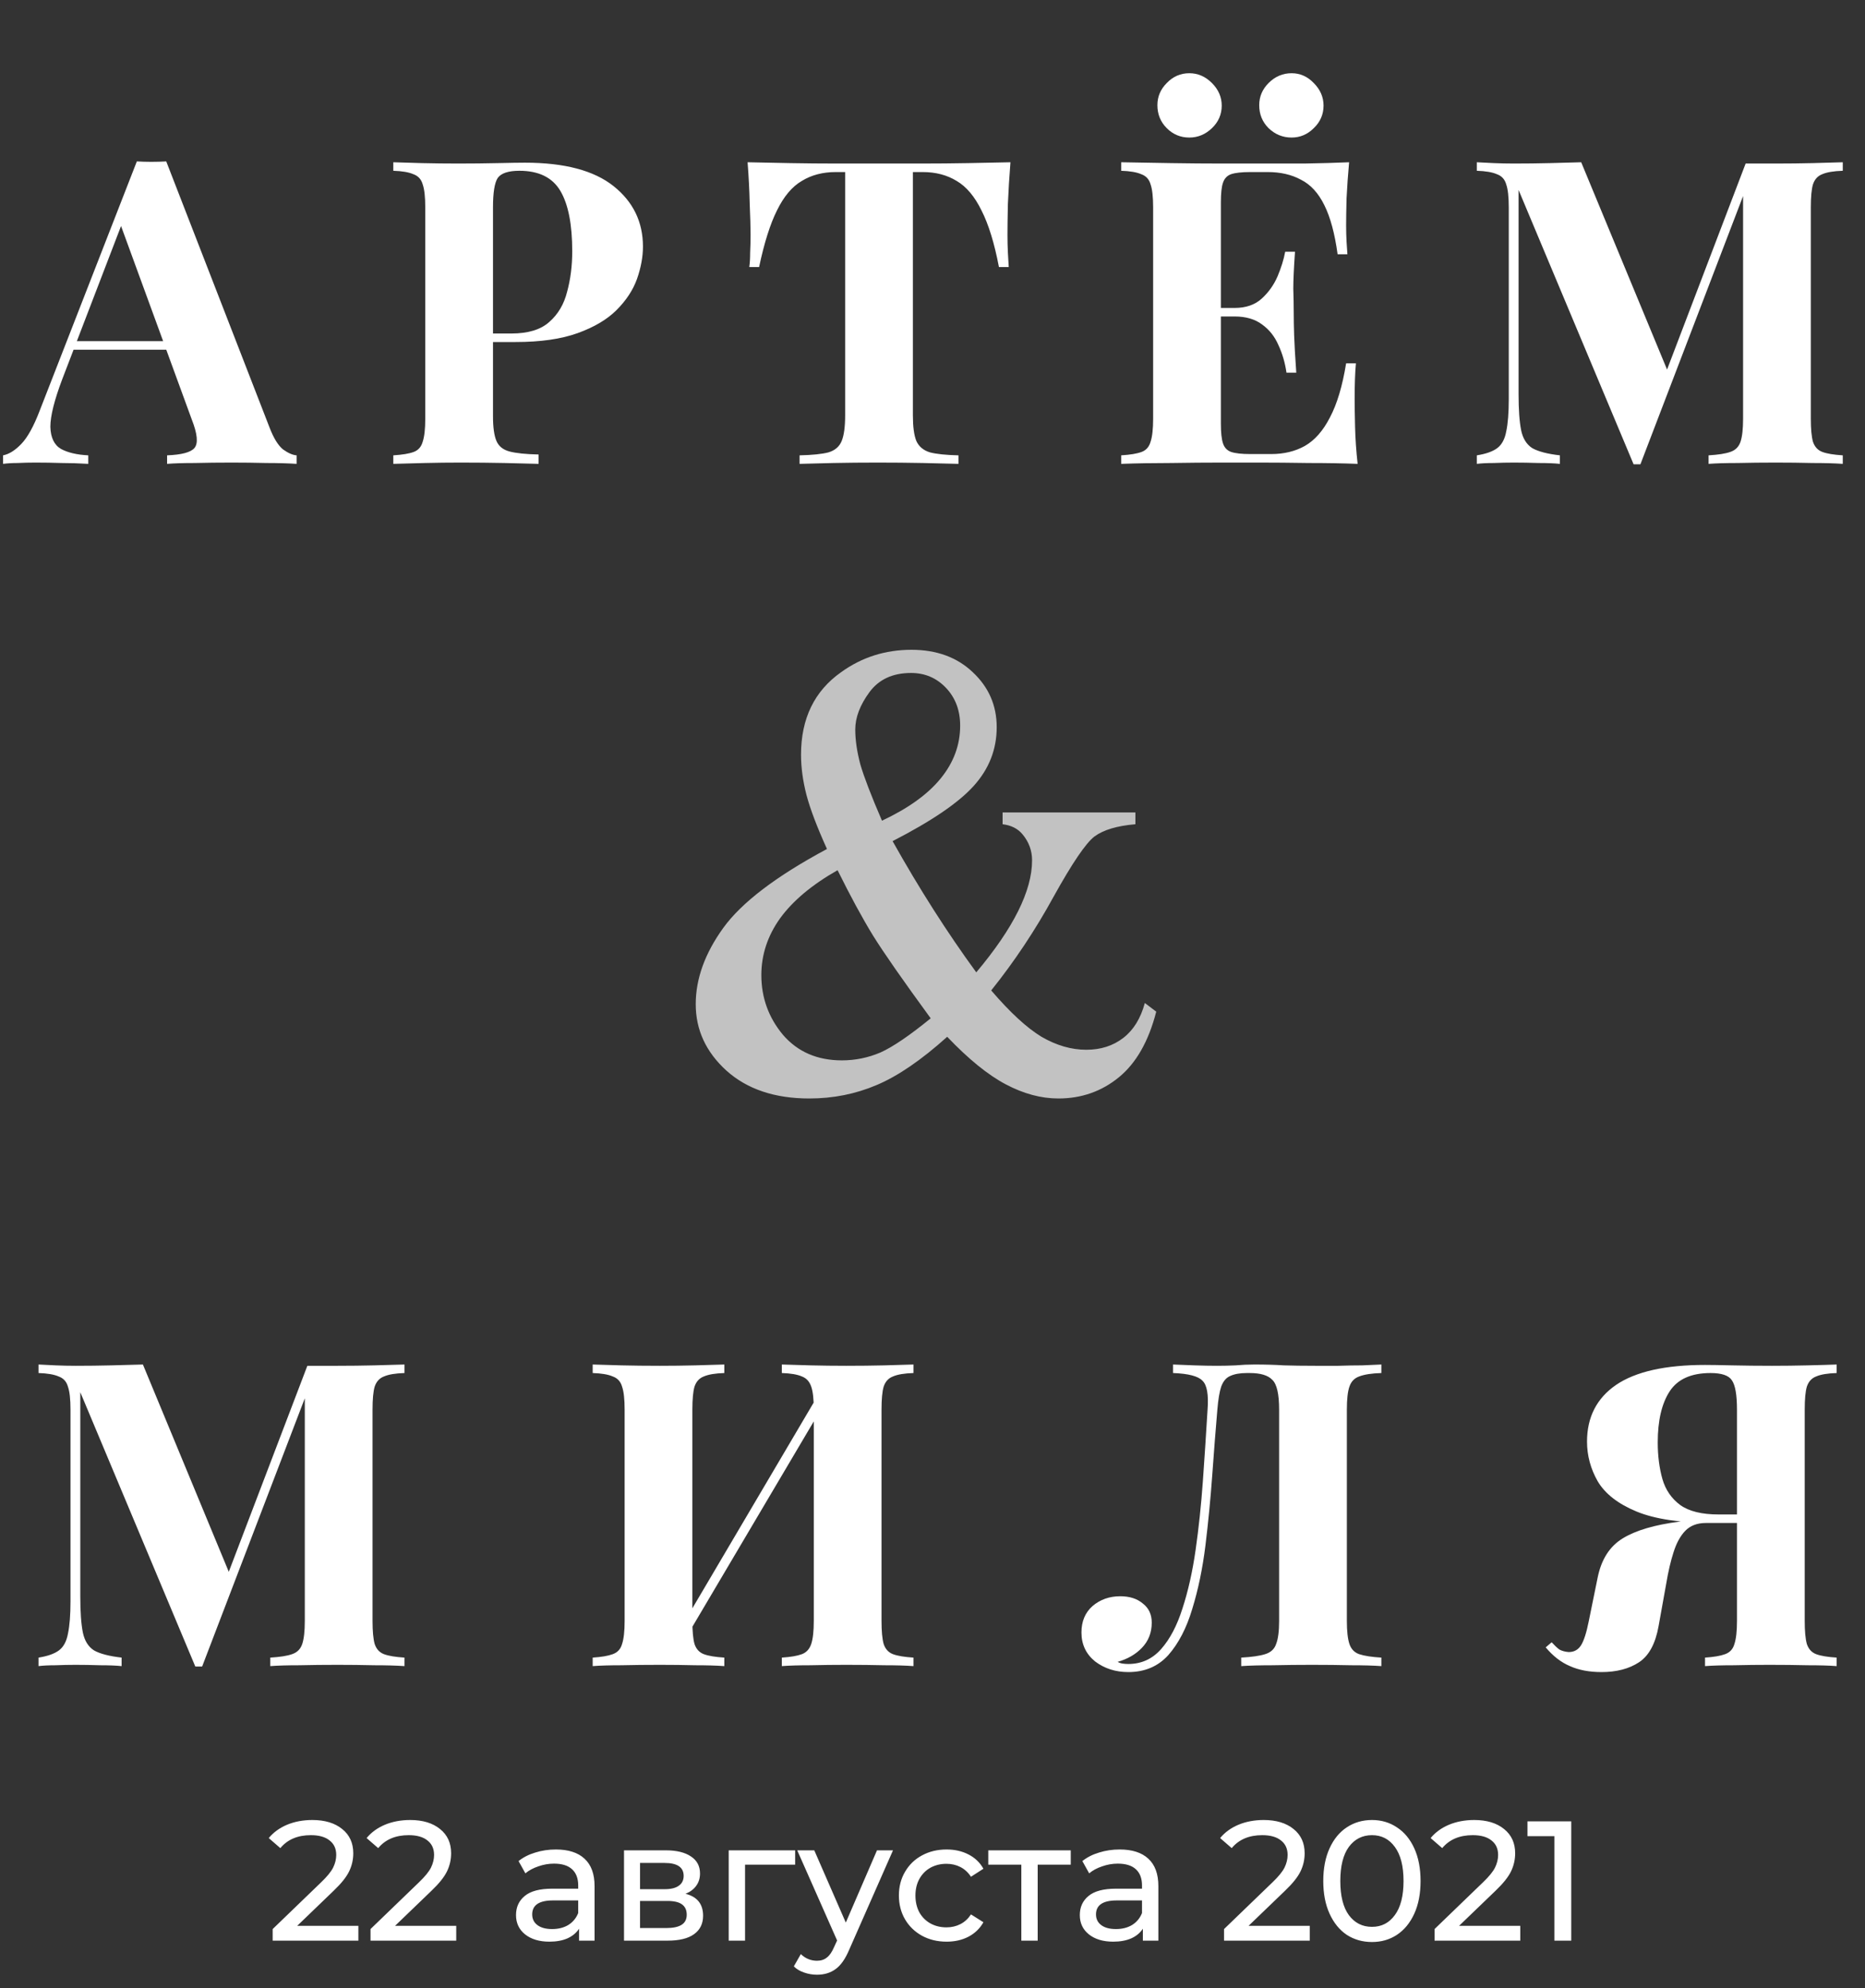 <?xml version="1.0" encoding="UTF-8"?> <svg xmlns="http://www.w3.org/2000/svg" width="197" height="210" viewBox="0 0 197 210" fill="none"><rect x="0" y="0" width="197" height="210" fill="#333333" stroke="none"/> <path d="M17.56 17.05L28.495 45.22C28.915 46.3 29.38 47.05 29.89 47.47C30.43 47.86 30.91 48.07 31.33 48.1V49C30.43 48.94 29.365 48.91 28.135 48.91C26.935 48.88 25.72 48.865 24.49 48.865C23.11 48.865 21.805 48.88 20.575 48.91C19.345 48.91 18.37 48.94 17.65 49V48.1C19.18 48.04 20.14 47.785 20.53 47.335C20.95 46.855 20.86 45.85 20.26 44.32L12.61 23.395L13.42 22.225L6.58 40.045C5.74 42.265 5.32 43.945 5.32 45.085C5.35 46.225 5.725 47.005 6.445 47.425C7.165 47.815 8.125 48.04 9.325 48.1V49C8.335 48.94 7.39 48.91 6.49 48.91C5.59 48.88 4.675 48.865 3.745 48.865C3.085 48.865 2.455 48.88 1.855 48.91C1.285 48.91 0.775 48.94 0.325 49V48.1C0.955 47.98 1.6 47.575 2.26 46.885C2.92 46.195 3.565 45.025 4.195 43.375L14.455 17.05C14.935 17.08 15.445 17.095 15.985 17.095C16.555 17.095 17.08 17.08 17.56 17.05ZM20.71 36.04V36.94H7.3L7.75 36.04H20.71ZM41.545 17.14C42.295 17.17 43.3 17.2 44.56 17.23C45.85 17.26 47.125 17.275 48.385 17.275C49.825 17.275 51.22 17.26 52.57 17.23C53.92 17.2 54.88 17.185 55.45 17.185C59.62 17.185 62.74 18.01 64.81 19.66C66.88 21.31 67.915 23.44 67.915 26.05C67.915 27.13 67.705 28.27 67.285 29.47C66.865 30.64 66.145 31.735 65.125 32.755C64.135 33.745 62.77 34.555 61.03 35.185C59.29 35.815 57.1 36.13 54.46 36.13H49.87V35.23H54.01C55.78 35.23 57.115 34.825 58.015 34.015C58.945 33.205 59.575 32.14 59.905 30.82C60.265 29.5 60.445 28.075 60.445 26.545C60.445 23.695 60.025 21.565 59.185 20.155C58.345 18.745 56.905 18.04 54.865 18.04C53.695 18.04 52.93 18.295 52.57 18.805C52.24 19.315 52.075 20.35 52.075 21.91V43.96C52.075 45.13 52.195 46 52.435 46.57C52.675 47.14 53.14 47.515 53.83 47.695C54.52 47.875 55.54 47.98 56.89 48.01V49C55.96 48.97 54.76 48.94 53.29 48.91C51.82 48.88 50.275 48.865 48.655 48.865C47.365 48.865 46.105 48.88 44.875 48.91C43.645 48.94 42.535 48.97 41.545 49V48.1C42.505 48.04 43.225 47.92 43.705 47.74C44.185 47.56 44.5 47.2 44.65 46.66C44.83 46.12 44.92 45.31 44.92 44.23V21.91C44.92 20.8 44.83 19.99 44.65 19.48C44.5 18.94 44.17 18.58 43.66 18.4C43.18 18.19 42.475 18.07 41.545 18.04V17.14ZM106.733 17.14C106.613 18.67 106.523 20.14 106.463 21.55C106.433 22.96 106.418 24.04 106.418 24.79C106.418 25.45 106.433 26.08 106.463 26.68C106.493 27.28 106.523 27.79 106.553 28.21H105.518C105.038 25.69 104.423 23.695 103.673 22.225C102.953 20.755 102.083 19.72 101.063 19.12C100.043 18.49 98.843 18.175 97.463 18.175H96.428V43.87C96.428 45.07 96.548 45.97 96.788 46.57C97.058 47.17 97.538 47.575 98.228 47.785C98.918 47.965 99.923 48.07 101.243 48.1V49C100.313 48.97 99.068 48.94 97.508 48.91C95.978 48.88 94.373 48.865 92.693 48.865C91.043 48.865 89.483 48.88 88.013 48.91C86.543 48.94 85.358 48.97 84.458 49V48.1C85.808 48.07 86.828 47.965 87.518 47.785C88.208 47.575 88.673 47.17 88.913 46.57C89.153 45.97 89.273 45.07 89.273 43.87V18.175H88.283C86.903 18.175 85.703 18.49 84.683 19.12C83.663 19.72 82.793 20.755 82.073 22.225C81.353 23.665 80.723 25.66 80.183 28.21H79.148C79.208 27.79 79.238 27.28 79.238 26.68C79.268 26.08 79.283 25.45 79.283 24.79C79.283 24.04 79.253 22.96 79.193 21.55C79.163 20.14 79.088 18.67 78.968 17.14C80.348 17.17 81.848 17.2 83.468 17.23C85.118 17.26 86.768 17.275 88.418 17.275C90.068 17.275 91.553 17.275 92.873 17.275C94.223 17.275 95.708 17.275 97.328 17.275C98.978 17.275 100.628 17.26 102.278 17.23C103.928 17.2 105.413 17.17 106.733 17.14ZM142.506 17.14C142.386 18.46 142.296 19.735 142.236 20.965C142.206 22.195 142.191 23.14 142.191 23.8C142.191 24.4 142.206 24.97 142.236 25.51C142.266 26.05 142.296 26.5 142.326 26.86H141.291C140.991 24.67 140.526 22.945 139.896 21.685C139.266 20.395 138.441 19.495 137.421 18.985C136.431 18.445 135.261 18.175 133.911 18.175H132.066C131.166 18.175 130.491 18.25 130.041 18.4C129.621 18.55 129.336 18.85 129.186 19.3C129.036 19.72 128.961 20.41 128.961 21.37V44.77C128.961 45.7 129.036 46.39 129.186 46.84C129.336 47.29 129.621 47.59 130.041 47.74C130.491 47.89 131.166 47.965 132.066 47.965H134.271C135.621 47.965 136.806 47.68 137.826 47.11C138.876 46.51 139.761 45.505 140.481 44.095C141.231 42.685 141.801 40.78 142.191 38.38H143.226C143.136 39.34 143.091 40.6 143.091 42.16C143.091 42.85 143.106 43.825 143.136 45.085C143.166 46.345 143.256 47.65 143.406 49C141.876 48.94 140.151 48.91 138.231 48.91C136.311 48.88 134.601 48.865 133.101 48.865C132.081 48.865 130.731 48.865 129.051 48.865C127.371 48.865 125.586 48.88 123.696 48.91C121.806 48.91 120.051 48.94 118.431 49V48.1C119.391 48.04 120.111 47.92 120.591 47.74C121.071 47.56 121.386 47.2 121.536 46.66C121.716 46.12 121.806 45.31 121.806 44.23V21.91C121.806 20.8 121.716 19.99 121.536 19.48C121.386 18.94 121.056 18.58 120.546 18.4C120.066 18.19 119.361 18.07 118.431 18.04V17.14C120.051 17.17 121.806 17.2 123.696 17.23C125.586 17.26 127.371 17.275 129.051 17.275C130.731 17.275 132.081 17.275 133.101 17.275C134.481 17.275 136.041 17.275 137.781 17.275C139.551 17.245 141.126 17.2 142.506 17.14ZM135.486 32.53C135.486 32.53 135.486 32.68 135.486 32.98C135.486 33.28 135.486 33.43 135.486 33.43H127.611C127.611 33.43 127.611 33.28 127.611 32.98C127.611 32.68 127.611 32.53 127.611 32.53H135.486ZM136.791 26.59C136.671 28.3 136.611 29.605 136.611 30.505C136.641 31.405 136.656 32.23 136.656 32.98C136.656 33.73 136.671 34.555 136.701 35.455C136.731 36.355 136.806 37.66 136.926 39.37H135.891C135.741 38.32 135.456 37.345 135.036 36.445C134.646 35.545 134.076 34.825 133.326 34.285C132.576 33.715 131.601 33.43 130.401 33.43V32.53C131.601 32.53 132.561 32.2 133.281 31.54C134.001 30.88 134.556 30.1 134.946 29.2C135.336 28.27 135.606 27.4 135.756 26.59H136.791ZM136.431 7.735C137.331 7.735 138.111 8.08 138.771 8.77C139.461 9.46 139.806 10.255 139.806 11.155C139.806 12.085 139.461 12.88 138.771 13.54C138.111 14.2 137.331 14.53 136.431 14.53C135.501 14.53 134.691 14.2 134.001 13.54C133.341 12.88 133.011 12.07 133.011 11.11C133.011 10.21 133.341 9.43 134.001 8.77C134.691 8.08 135.501 7.735 136.431 7.735ZM125.631 7.735C126.531 7.735 127.326 8.08 128.016 8.77C128.706 9.46 129.051 10.255 129.051 11.155C129.051 12.085 128.706 12.88 128.016 13.54C127.326 14.2 126.531 14.53 125.631 14.53C124.701 14.53 123.906 14.2 123.246 13.54C122.586 12.88 122.256 12.07 122.256 11.11C122.256 10.21 122.586 9.43 123.246 8.77C123.906 8.08 124.701 7.735 125.631 7.735ZM194.652 17.14V18.04C193.692 18.07 192.972 18.19 192.492 18.4C192.012 18.58 191.682 18.94 191.502 19.48C191.352 19.99 191.277 20.8 191.277 21.91V44.23C191.277 45.31 191.352 46.12 191.502 46.66C191.682 47.2 192.012 47.56 192.492 47.74C192.972 47.92 193.692 48.04 194.652 48.1V49C193.812 48.94 192.747 48.91 191.457 48.91C190.197 48.88 188.907 48.865 187.587 48.865C186.147 48.865 184.797 48.88 183.537 48.91C182.277 48.91 181.257 48.94 180.477 49V48.1C181.497 48.04 182.262 47.92 182.772 47.74C183.312 47.56 183.672 47.2 183.852 46.66C184.032 46.12 184.122 45.31 184.122 44.23V19.885H184.437L173.277 49.045H172.557L160.407 20.065V41.62C160.407 43.27 160.497 44.545 160.677 45.445C160.857 46.315 161.247 46.945 161.847 47.335C162.477 47.695 163.452 47.95 164.772 48.1V49C164.202 48.94 163.452 48.91 162.522 48.91C161.592 48.88 160.722 48.865 159.912 48.865C159.222 48.865 158.517 48.88 157.797 48.91C157.077 48.91 156.477 48.94 155.997 49V48.1C156.957 47.95 157.677 47.695 158.157 47.335C158.637 46.975 158.952 46.39 159.102 45.58C159.282 44.74 159.372 43.6 159.372 42.16V21.91C159.372 20.8 159.282 19.99 159.102 19.48C158.952 18.94 158.622 18.58 158.112 18.4C157.632 18.19 156.927 18.07 155.997 18.04V17.14C156.477 17.17 157.077 17.2 157.797 17.23C158.517 17.26 159.222 17.275 159.912 17.275C161.202 17.275 162.462 17.26 163.692 17.23C164.952 17.2 166.062 17.17 167.022 17.14L176.472 39.955L175.347 40.99L184.392 17.275C184.902 17.275 185.427 17.275 185.967 17.275C186.507 17.275 187.047 17.275 187.587 17.275C188.907 17.275 190.197 17.26 191.457 17.23C192.747 17.2 193.812 17.17 194.652 17.14Z" fill="white"></path> <path d="M42.726 144.14V145.04C41.766 145.07 41.046 145.19 40.566 145.4C40.086 145.58 39.756 145.94 39.576 146.48C39.426 146.99 39.351 147.8 39.351 148.91V171.23C39.351 172.31 39.426 173.12 39.576 173.66C39.756 174.2 40.086 174.56 40.566 174.74C41.046 174.92 41.766 175.04 42.726 175.1V176C41.886 175.94 40.821 175.91 39.531 175.91C38.271 175.88 36.981 175.865 35.661 175.865C34.221 175.865 32.871 175.88 31.611 175.91C30.351 175.91 29.331 175.94 28.551 176V175.1C29.571 175.04 30.336 174.92 30.846 174.74C31.386 174.56 31.746 174.2 31.926 173.66C32.106 173.12 32.196 172.31 32.196 171.23V146.885H32.511L21.351 176.045H20.631L8.481 147.065V168.62C8.481 170.27 8.571 171.545 8.751 172.445C8.931 173.315 9.321 173.945 9.921 174.335C10.551 174.695 11.526 174.95 12.846 175.1V176C12.276 175.94 11.526 175.91 10.596 175.91C9.666 175.88 8.796 175.865 7.986 175.865C7.296 175.865 6.591 175.88 5.871 175.91C5.151 175.91 4.551 175.94 4.071 176V175.1C5.031 174.95 5.751 174.695 6.231 174.335C6.711 173.975 7.026 173.39 7.176 172.58C7.356 171.74 7.446 170.6 7.446 169.16V148.91C7.446 147.8 7.356 146.99 7.176 146.48C7.026 145.94 6.696 145.58 6.186 145.4C5.706 145.19 5.001 145.07 4.071 145.04V144.14C4.551 144.17 5.151 144.2 5.871 144.23C6.591 144.26 7.296 144.275 7.986 144.275C9.276 144.275 10.536 144.26 11.766 144.23C13.026 144.2 14.136 144.17 15.096 144.14L24.546 166.955L23.421 167.99L32.466 144.275C32.976 144.275 33.501 144.275 34.041 144.275C34.581 144.275 35.121 144.275 35.661 144.275C36.981 144.275 38.271 144.26 39.531 144.23C40.821 144.2 41.886 144.17 42.726 144.14ZM76.51 144.14V145.04C75.55 145.07 74.83 145.19 74.35 145.4C73.87 145.58 73.54 145.94 73.36 146.48C73.21 146.99 73.135 147.8 73.135 148.91V171.23C73.135 172.31 73.21 173.12 73.36 173.66C73.54 174.2 73.87 174.56 74.35 174.74C74.83 174.92 75.55 175.04 76.51 175.1V176C75.7 175.94 74.68 175.91 73.45 175.91C72.22 175.88 70.975 175.865 69.715 175.865C68.245 175.865 66.88 175.88 65.62 175.91C64.39 175.91 63.385 175.94 62.605 176V175.1C63.535 175.04 64.24 174.92 64.72 174.74C65.23 174.56 65.56 174.2 65.71 173.66C65.89 173.12 65.98 172.31 65.98 171.23V148.91C65.98 147.8 65.89 146.99 65.71 146.48C65.56 145.94 65.23 145.58 64.72 145.4C64.24 145.19 63.535 145.07 62.605 145.04V144.14C63.385 144.17 64.39 144.2 65.62 144.23C66.88 144.26 68.245 144.275 69.715 144.275C70.975 144.275 72.22 144.26 73.45 144.23C74.68 144.2 75.7 144.17 76.51 144.14ZM86.86 146.615C86.86 146.615 86.86 146.78 86.86 147.11C86.86 147.41 86.86 147.725 86.86 148.055C86.89 148.385 86.905 148.55 86.905 148.55L71.875 173.975L71.47 172.715L86.86 146.615ZM96.49 144.14V145.04C95.53 145.07 94.81 145.19 94.33 145.4C93.85 145.58 93.52 145.94 93.34 146.48C93.19 146.99 93.115 147.8 93.115 148.91V171.23C93.115 172.31 93.19 173.12 93.34 173.66C93.52 174.2 93.85 174.56 94.33 174.74C94.81 174.92 95.53 175.04 96.49 175.1V176C95.71 175.94 94.69 175.91 93.43 175.91C92.17 175.88 90.82 175.865 89.38 175.865C88.12 175.865 86.86 175.88 85.6 175.91C84.37 175.91 83.365 175.94 82.585 176V175.1C83.515 175.04 84.22 174.92 84.7 174.74C85.18 174.56 85.51 174.2 85.69 173.66C85.87 173.12 85.96 172.31 85.96 171.23V148.91C85.96 147.8 85.87 146.99 85.69 146.48C85.51 145.94 85.18 145.58 84.7 145.4C84.22 145.19 83.515 145.07 82.585 145.04V144.14C83.365 144.17 84.37 144.2 85.6 144.23C86.86 144.26 88.12 144.275 89.38 144.275C90.82 144.275 92.17 144.26 93.43 144.23C94.69 144.2 95.71 144.17 96.49 144.14ZM145.914 144.14V145.04C144.894 145.07 144.114 145.19 143.574 145.4C143.064 145.58 142.719 145.94 142.539 146.48C142.359 146.99 142.269 147.8 142.269 148.91V171.23C142.269 172.31 142.359 173.12 142.539 173.66C142.719 174.2 143.064 174.56 143.574 174.74C144.114 174.92 144.894 175.04 145.914 175.1V176C145.104 175.94 144.039 175.91 142.719 175.91C141.429 175.88 140.049 175.865 138.579 175.865C137.169 175.865 135.789 175.88 134.439 175.91C133.089 175.91 131.979 175.94 131.109 176V175.1C132.219 175.04 133.059 174.92 133.629 174.74C134.229 174.56 134.619 174.2 134.799 173.66C135.009 173.12 135.114 172.31 135.114 171.23V148.91C135.114 147.26 134.874 146.21 134.394 145.76C133.944 145.28 133.149 145.04 132.009 145.04H131.694C130.974 145.04 130.389 145.145 129.939 145.355C129.519 145.535 129.204 145.91 128.994 146.48C128.814 147.02 128.679 147.83 128.589 148.91C128.409 151.01 128.229 153.32 128.049 155.84C127.869 158.33 127.629 160.805 127.329 163.265C127.029 165.695 126.564 167.93 125.934 169.97C125.334 171.98 124.494 173.6 123.414 174.83C122.334 176.03 120.924 176.63 119.184 176.63C117.834 176.63 116.664 176.255 115.674 175.505C114.714 174.725 114.234 173.705 114.234 172.445C114.234 171.275 114.624 170.345 115.404 169.655C116.214 168.965 117.189 168.62 118.329 168.62C119.319 168.62 120.114 168.875 120.714 169.385C121.344 169.865 121.659 170.54 121.659 171.41C121.659 172.46 121.314 173.345 120.624 174.065C119.964 174.755 119.109 175.25 118.059 175.55C118.209 175.64 118.374 175.7 118.554 175.73C118.764 175.76 118.974 175.775 119.184 175.775C120.564 175.775 121.719 175.25 122.649 174.2C123.579 173.15 124.329 171.725 124.899 169.925C125.499 168.095 125.964 166.025 126.294 163.715C126.624 161.405 126.879 158.99 127.059 156.47C127.239 153.92 127.404 151.4 127.554 148.91C127.674 147.32 127.494 146.3 127.014 145.85C126.564 145.37 125.529 145.1 123.909 145.04V144.14C124.539 144.17 125.289 144.2 126.159 144.23C127.029 144.26 127.824 144.275 128.544 144.275C129.234 144.275 129.894 144.26 130.524 144.23C131.184 144.17 131.844 144.14 132.504 144.14C133.644 144.14 134.679 144.17 135.609 144.23C136.539 144.26 137.649 144.275 138.939 144.275C139.689 144.275 140.499 144.275 141.369 144.275C142.269 144.245 143.109 144.23 143.889 144.23C144.699 144.2 145.374 144.17 145.914 144.14ZM194.007 144.14V145.04C193.047 145.07 192.327 145.19 191.847 145.4C191.367 145.58 191.037 145.94 190.857 146.48C190.707 146.99 190.632 147.8 190.632 148.91V171.23C190.632 172.31 190.707 173.12 190.857 173.66C191.037 174.2 191.367 174.56 191.847 174.74C192.327 174.92 193.047 175.04 194.007 175.1V176C193.257 175.94 192.237 175.91 190.947 175.91C189.687 175.88 188.337 175.865 186.897 175.865C185.667 175.865 184.422 175.88 183.162 175.91C181.902 175.91 180.882 175.94 180.102 176V175.1C181.032 175.04 181.737 174.92 182.217 174.74C182.727 174.56 183.057 174.2 183.207 173.66C183.387 173.12 183.477 172.31 183.477 171.23V148.91C183.477 147.35 183.297 146.315 182.937 145.805C182.607 145.295 181.857 145.04 180.687 145.04C178.647 145.04 177.207 145.685 176.367 146.975C175.527 148.265 175.107 150.065 175.107 152.375C175.107 153.785 175.272 155.075 175.602 156.245C175.932 157.385 176.562 158.3 177.492 158.99C178.422 159.65 179.772 159.98 181.542 159.98H185.412C185.412 159.98 185.412 160.13 185.412 160.43C185.412 160.73 185.412 160.88 185.412 160.88H181.092C177.552 160.88 174.807 160.475 172.857 159.665C170.907 158.855 169.542 157.79 168.762 156.47C168.012 155.15 167.637 153.755 167.637 152.285C167.637 149.705 168.657 147.71 170.697 146.3C172.767 144.89 175.902 144.185 180.102 144.185C180.672 144.185 181.617 144.2 182.937 144.23C184.287 144.26 185.697 144.275 187.167 144.275C188.427 144.275 189.687 144.26 190.947 144.23C192.237 144.2 193.257 144.17 194.007 144.14ZM185.142 160.115L185.052 160.88H180.192C179.262 160.88 178.527 161.165 177.987 161.735C177.477 162.275 177.072 163.025 176.772 163.985C176.472 164.915 176.217 166.01 176.007 167.27L175.197 171.77C174.867 173.63 174.177 174.905 173.127 175.595C172.077 176.285 170.757 176.63 169.167 176.63C167.877 176.63 166.767 176.42 165.837 176C164.907 175.61 164.052 174.95 163.272 174.02L163.902 173.48C164.202 173.81 164.472 174.065 164.712 174.245C164.982 174.395 165.312 174.485 165.702 174.515C166.272 174.515 166.707 174.275 167.007 173.795C167.307 173.315 167.577 172.475 167.817 171.275L168.762 166.64C169.152 164.72 170.037 163.34 171.417 162.5C172.797 161.66 174.777 161.075 177.357 160.745C177.927 160.655 178.497 160.58 179.067 160.52C179.637 160.46 180.387 160.4 181.317 160.34C182.277 160.25 183.552 160.175 185.142 160.115Z" fill="white"></path> <path d="M105.905 85.823H119.933V87.068C117.996 87.234 116.557 87.663 115.617 88.355C114.704 89.046 113.265 91.163 111.3 94.705C109.363 98.246 107.164 101.553 104.701 104.624C106.693 106.948 108.464 108.581 110.014 109.521C111.591 110.435 113.168 110.891 114.745 110.891C116.267 110.891 117.567 110.476 118.646 109.646C119.726 108.816 120.486 107.585 120.929 105.952L122.133 106.865C121.33 109.992 120.016 112.302 118.19 113.796C116.364 115.291 114.233 116.038 111.798 116.038C109.972 116.038 108.118 115.54 106.237 114.543C104.355 113.547 102.294 111.873 100.053 109.521C97.314 111.984 94.823 113.686 92.582 114.626C90.368 115.567 88.003 116.038 85.485 116.038C81.832 116.038 78.913 115.055 76.728 113.091C74.569 111.126 73.49 108.788 73.49 106.077C73.49 103.393 74.459 100.709 76.395 98.025C78.332 95.341 81.985 92.56 87.353 89.683C86.301 87.358 85.582 85.463 85.194 83.997C84.807 82.502 84.613 81.078 84.613 79.722C84.613 75.903 86.024 72.998 88.847 71.006C91.033 69.429 93.509 68.64 96.276 68.64C98.932 68.64 101.09 69.429 102.75 71.006C104.438 72.583 105.282 74.52 105.282 76.816C105.282 79.168 104.466 81.243 102.833 83.042C101.229 84.813 98.379 86.75 94.284 88.853C97.106 93.888 100.053 98.509 103.124 102.715C107.053 98.039 109.018 94.096 109.018 90.886C109.018 89.862 108.686 88.949 108.021 88.147C107.523 87.538 106.818 87.178 105.905 87.068V85.823ZM93.163 86.694C95.93 85.394 97.991 83.914 99.347 82.253C100.731 80.566 101.422 78.698 101.422 76.65C101.422 75.046 100.924 73.717 99.928 72.666C98.932 71.615 97.701 71.089 96.234 71.089C94.297 71.089 92.831 71.767 91.835 73.123C90.839 74.478 90.341 75.793 90.341 77.065C90.341 78.172 90.521 79.403 90.88 80.759C91.268 82.087 92.029 84.066 93.163 86.694ZM98.31 107.571C95.377 103.559 93.343 100.64 92.209 98.814C91.074 96.96 89.829 94.663 88.473 91.924C85.789 93.446 83.769 95.133 82.414 96.987C81.085 98.841 80.421 100.847 80.421 103.005C80.421 105.385 81.182 107.488 82.704 109.314C84.254 111.112 86.329 112.012 88.93 112.012C90.341 112.012 91.697 111.735 92.997 111.182C94.297 110.601 96.068 109.397 98.31 107.571Z" fill="white" fill-opacity="0.7"></path> <path d="M37.856 203.434V205H28.802V203.776L33.932 198.826C34.556 198.226 34.976 197.71 35.192 197.278C35.408 196.834 35.516 196.39 35.516 195.946C35.516 195.286 35.282 194.776 34.814 194.416C34.358 194.044 33.698 193.858 32.834 193.858C31.442 193.858 30.368 194.314 29.612 195.226L28.388 194.164C28.88 193.564 29.522 193.096 30.314 192.76C31.118 192.424 32.012 192.256 32.996 192.256C34.316 192.256 35.366 192.574 36.146 193.21C36.926 193.834 37.316 194.686 37.316 195.766C37.316 196.438 37.172 197.074 36.884 197.674C36.596 198.274 36.05 198.958 35.246 199.726L31.394 203.434H37.856ZM48.192 203.434V205H39.138V203.776L44.268 198.826C44.892 198.226 45.312 197.71 45.528 197.278C45.744 196.834 45.852 196.39 45.852 195.946C45.852 195.286 45.618 194.776 45.15 194.416C44.694 194.044 44.034 193.858 43.17 193.858C41.778 193.858 40.704 194.314 39.948 195.226L38.724 194.164C39.216 193.564 39.858 193.096 40.65 192.76C41.454 192.424 42.348 192.256 43.332 192.256C44.652 192.256 45.702 192.574 46.482 193.21C47.262 193.834 47.652 194.686 47.652 195.766C47.652 196.438 47.508 197.074 47.22 197.674C46.932 198.274 46.386 198.958 45.582 199.726L41.73 203.434H48.192ZM58.718 195.37C60.038 195.37 61.046 195.694 61.742 196.342C62.45 196.99 62.804 197.956 62.804 199.24V205H61.166V203.74C60.878 204.184 60.464 204.526 59.924 204.766C59.396 204.994 58.766 205.108 58.034 205.108C56.966 205.108 56.108 204.85 55.46 204.334C54.824 203.818 54.506 203.14 54.506 202.3C54.506 201.46 54.812 200.788 55.424 200.284C56.036 199.768 57.008 199.51 58.34 199.51H61.076V199.168C61.076 198.424 60.86 197.854 60.428 197.458C59.996 197.062 59.36 196.864 58.52 196.864C57.956 196.864 57.404 196.96 56.864 197.152C56.324 197.332 55.868 197.578 55.496 197.89L54.776 196.594C55.268 196.198 55.856 195.898 56.54 195.694C57.224 195.478 57.95 195.37 58.718 195.37ZM58.322 203.776C58.982 203.776 59.552 203.632 60.032 203.344C60.512 203.044 60.86 202.624 61.076 202.084V200.752H58.412C56.948 200.752 56.216 201.244 56.216 202.228C56.216 202.708 56.402 203.086 56.774 203.362C57.146 203.638 57.662 203.776 58.322 203.776ZM72.413 200.05C73.649 200.362 74.267 201.136 74.267 202.372C74.267 203.212 73.949 203.86 73.313 204.316C72.689 204.772 71.753 205 70.505 205H65.915V195.46H70.343C71.471 195.46 72.353 195.676 72.989 196.108C73.625 196.528 73.943 197.128 73.943 197.908C73.943 198.412 73.805 198.85 73.529 199.222C73.265 199.582 72.893 199.858 72.413 200.05ZM67.607 199.564H70.199C70.859 199.564 71.357 199.444 71.693 199.204C72.041 198.964 72.215 198.616 72.215 198.16C72.215 197.248 71.543 196.792 70.199 196.792H67.607V199.564ZM70.379 203.668C71.099 203.668 71.639 203.554 71.999 203.326C72.359 203.098 72.539 202.744 72.539 202.264C72.539 201.772 72.371 201.406 72.035 201.166C71.711 200.926 71.195 200.806 70.487 200.806H67.607V203.668H70.379ZM83.992 196.972H78.7V205H76.972V195.46H83.992V196.972ZM94.328 195.46L89.702 205.954C89.294 206.926 88.814 207.61 88.262 208.006C87.722 208.402 87.068 208.6 86.3 208.6C85.832 208.6 85.376 208.522 84.932 208.366C84.5 208.222 84.14 208.006 83.852 207.718L84.59 206.422C85.082 206.89 85.652 207.124 86.3 207.124C86.72 207.124 87.068 207.01 87.344 206.782C87.632 206.566 87.89 206.188 88.118 205.648L88.424 204.982L84.212 195.46H86.012L89.342 203.092L92.636 195.46H94.328ZM99.991 205.108C99.019 205.108 98.149 204.898 97.381 204.478C96.625 204.058 96.031 203.482 95.599 202.75C95.167 202.006 94.951 201.166 94.951 200.23C94.951 199.294 95.167 198.46 95.599 197.728C96.031 196.984 96.625 196.408 97.381 196C98.149 195.58 99.019 195.37 99.991 195.37C100.855 195.37 101.623 195.544 102.295 195.892C102.979 196.24 103.507 196.744 103.879 197.404L102.565 198.25C102.265 197.794 101.893 197.452 101.449 197.224C101.005 196.996 100.513 196.882 99.973 196.882C99.349 196.882 98.785 197.02 98.281 197.296C97.789 197.572 97.399 197.968 97.111 198.484C96.835 198.988 96.697 199.57 96.697 200.23C96.697 200.902 96.835 201.496 97.111 202.012C97.399 202.516 97.789 202.906 98.281 203.182C98.785 203.458 99.349 203.596 99.973 203.596C100.513 203.596 101.005 203.482 101.449 203.254C101.893 203.026 102.265 202.684 102.565 202.228L103.879 203.056C103.507 203.716 102.979 204.226 102.295 204.586C101.623 204.934 100.855 205.108 99.991 205.108ZM113.103 196.972H109.611V205H107.883V196.972H104.391V195.46H113.103V196.972ZM118.272 195.37C119.592 195.37 120.6 195.694 121.296 196.342C122.004 196.99 122.358 197.956 122.358 199.24V205H120.72V203.74C120.432 204.184 120.018 204.526 119.478 204.766C118.95 204.994 118.32 205.108 117.588 205.108C116.52 205.108 115.662 204.85 115.014 204.334C114.378 203.818 114.06 203.14 114.06 202.3C114.06 201.46 114.366 200.788 114.978 200.284C115.59 199.768 116.562 199.51 117.894 199.51H120.63V199.168C120.63 198.424 120.414 197.854 119.982 197.458C119.55 197.062 118.914 196.864 118.074 196.864C117.51 196.864 116.958 196.96 116.418 197.152C115.878 197.332 115.422 197.578 115.05 197.89L114.33 196.594C114.822 196.198 115.41 195.898 116.094 195.694C116.778 195.478 117.504 195.37 118.272 195.37ZM117.876 203.776C118.536 203.776 119.106 203.632 119.586 203.344C120.066 203.044 120.414 202.624 120.63 202.084V200.752H117.966C116.502 200.752 115.77 201.244 115.77 202.228C115.77 202.708 115.956 203.086 116.328 203.362C116.7 203.638 117.216 203.776 117.876 203.776ZM138.35 203.434V205H129.296V203.776L134.426 198.826C135.05 198.226 135.47 197.71 135.686 197.278C135.902 196.834 136.01 196.39 136.01 195.946C136.01 195.286 135.776 194.776 135.308 194.416C134.852 194.044 134.192 193.858 133.328 193.858C131.936 193.858 130.862 194.314 130.106 195.226L128.882 194.164C129.374 193.564 130.016 193.096 130.808 192.76C131.612 192.424 132.506 192.256 133.49 192.256C134.81 192.256 135.86 192.574 136.64 193.21C137.42 193.834 137.81 194.686 137.81 195.766C137.81 196.438 137.666 197.074 137.378 197.674C137.09 198.274 136.544 198.958 135.74 199.726L131.888 203.434H138.35ZM144.925 205.144C143.929 205.144 143.041 204.892 142.261 204.388C141.493 203.872 140.887 203.128 140.443 202.156C139.999 201.184 139.777 200.032 139.777 198.7C139.777 197.368 139.999 196.216 140.443 195.244C140.887 194.272 141.493 193.534 142.261 193.03C143.041 192.514 143.929 192.256 144.925 192.256C145.909 192.256 146.785 192.514 147.553 193.03C148.333 193.534 148.945 194.272 149.389 195.244C149.833 196.216 150.055 197.368 150.055 198.7C150.055 200.032 149.833 201.184 149.389 202.156C148.945 203.128 148.333 203.872 147.553 204.388C146.785 204.892 145.909 205.144 144.925 205.144ZM144.925 203.542C145.933 203.542 146.737 203.128 147.337 202.3C147.949 201.472 148.255 200.272 148.255 198.7C148.255 197.128 147.949 195.928 147.337 195.1C146.737 194.272 145.933 193.858 144.925 193.858C143.905 193.858 143.089 194.272 142.477 195.1C141.877 195.928 141.577 197.128 141.577 198.7C141.577 200.272 141.877 201.472 142.477 202.3C143.089 203.128 143.905 203.542 144.925 203.542ZM160.586 203.434V205H151.532V203.776L156.662 198.826C157.286 198.226 157.706 197.71 157.922 197.278C158.138 196.834 158.246 196.39 158.246 195.946C158.246 195.286 158.012 194.776 157.544 194.416C157.088 194.044 156.428 193.858 155.564 193.858C154.172 193.858 153.098 194.314 152.342 195.226L151.118 194.164C151.61 193.564 152.252 193.096 153.044 192.76C153.848 192.424 154.742 192.256 155.726 192.256C157.046 192.256 158.096 192.574 158.876 193.21C159.656 193.834 160.046 194.686 160.046 195.766C160.046 196.438 159.902 197.074 159.614 197.674C159.326 198.274 158.78 198.958 157.976 199.726L154.124 203.434H160.586ZM165.972 192.4V205H164.19V193.966H161.346V192.4H165.972Z" fill="white"></path> </svg> 